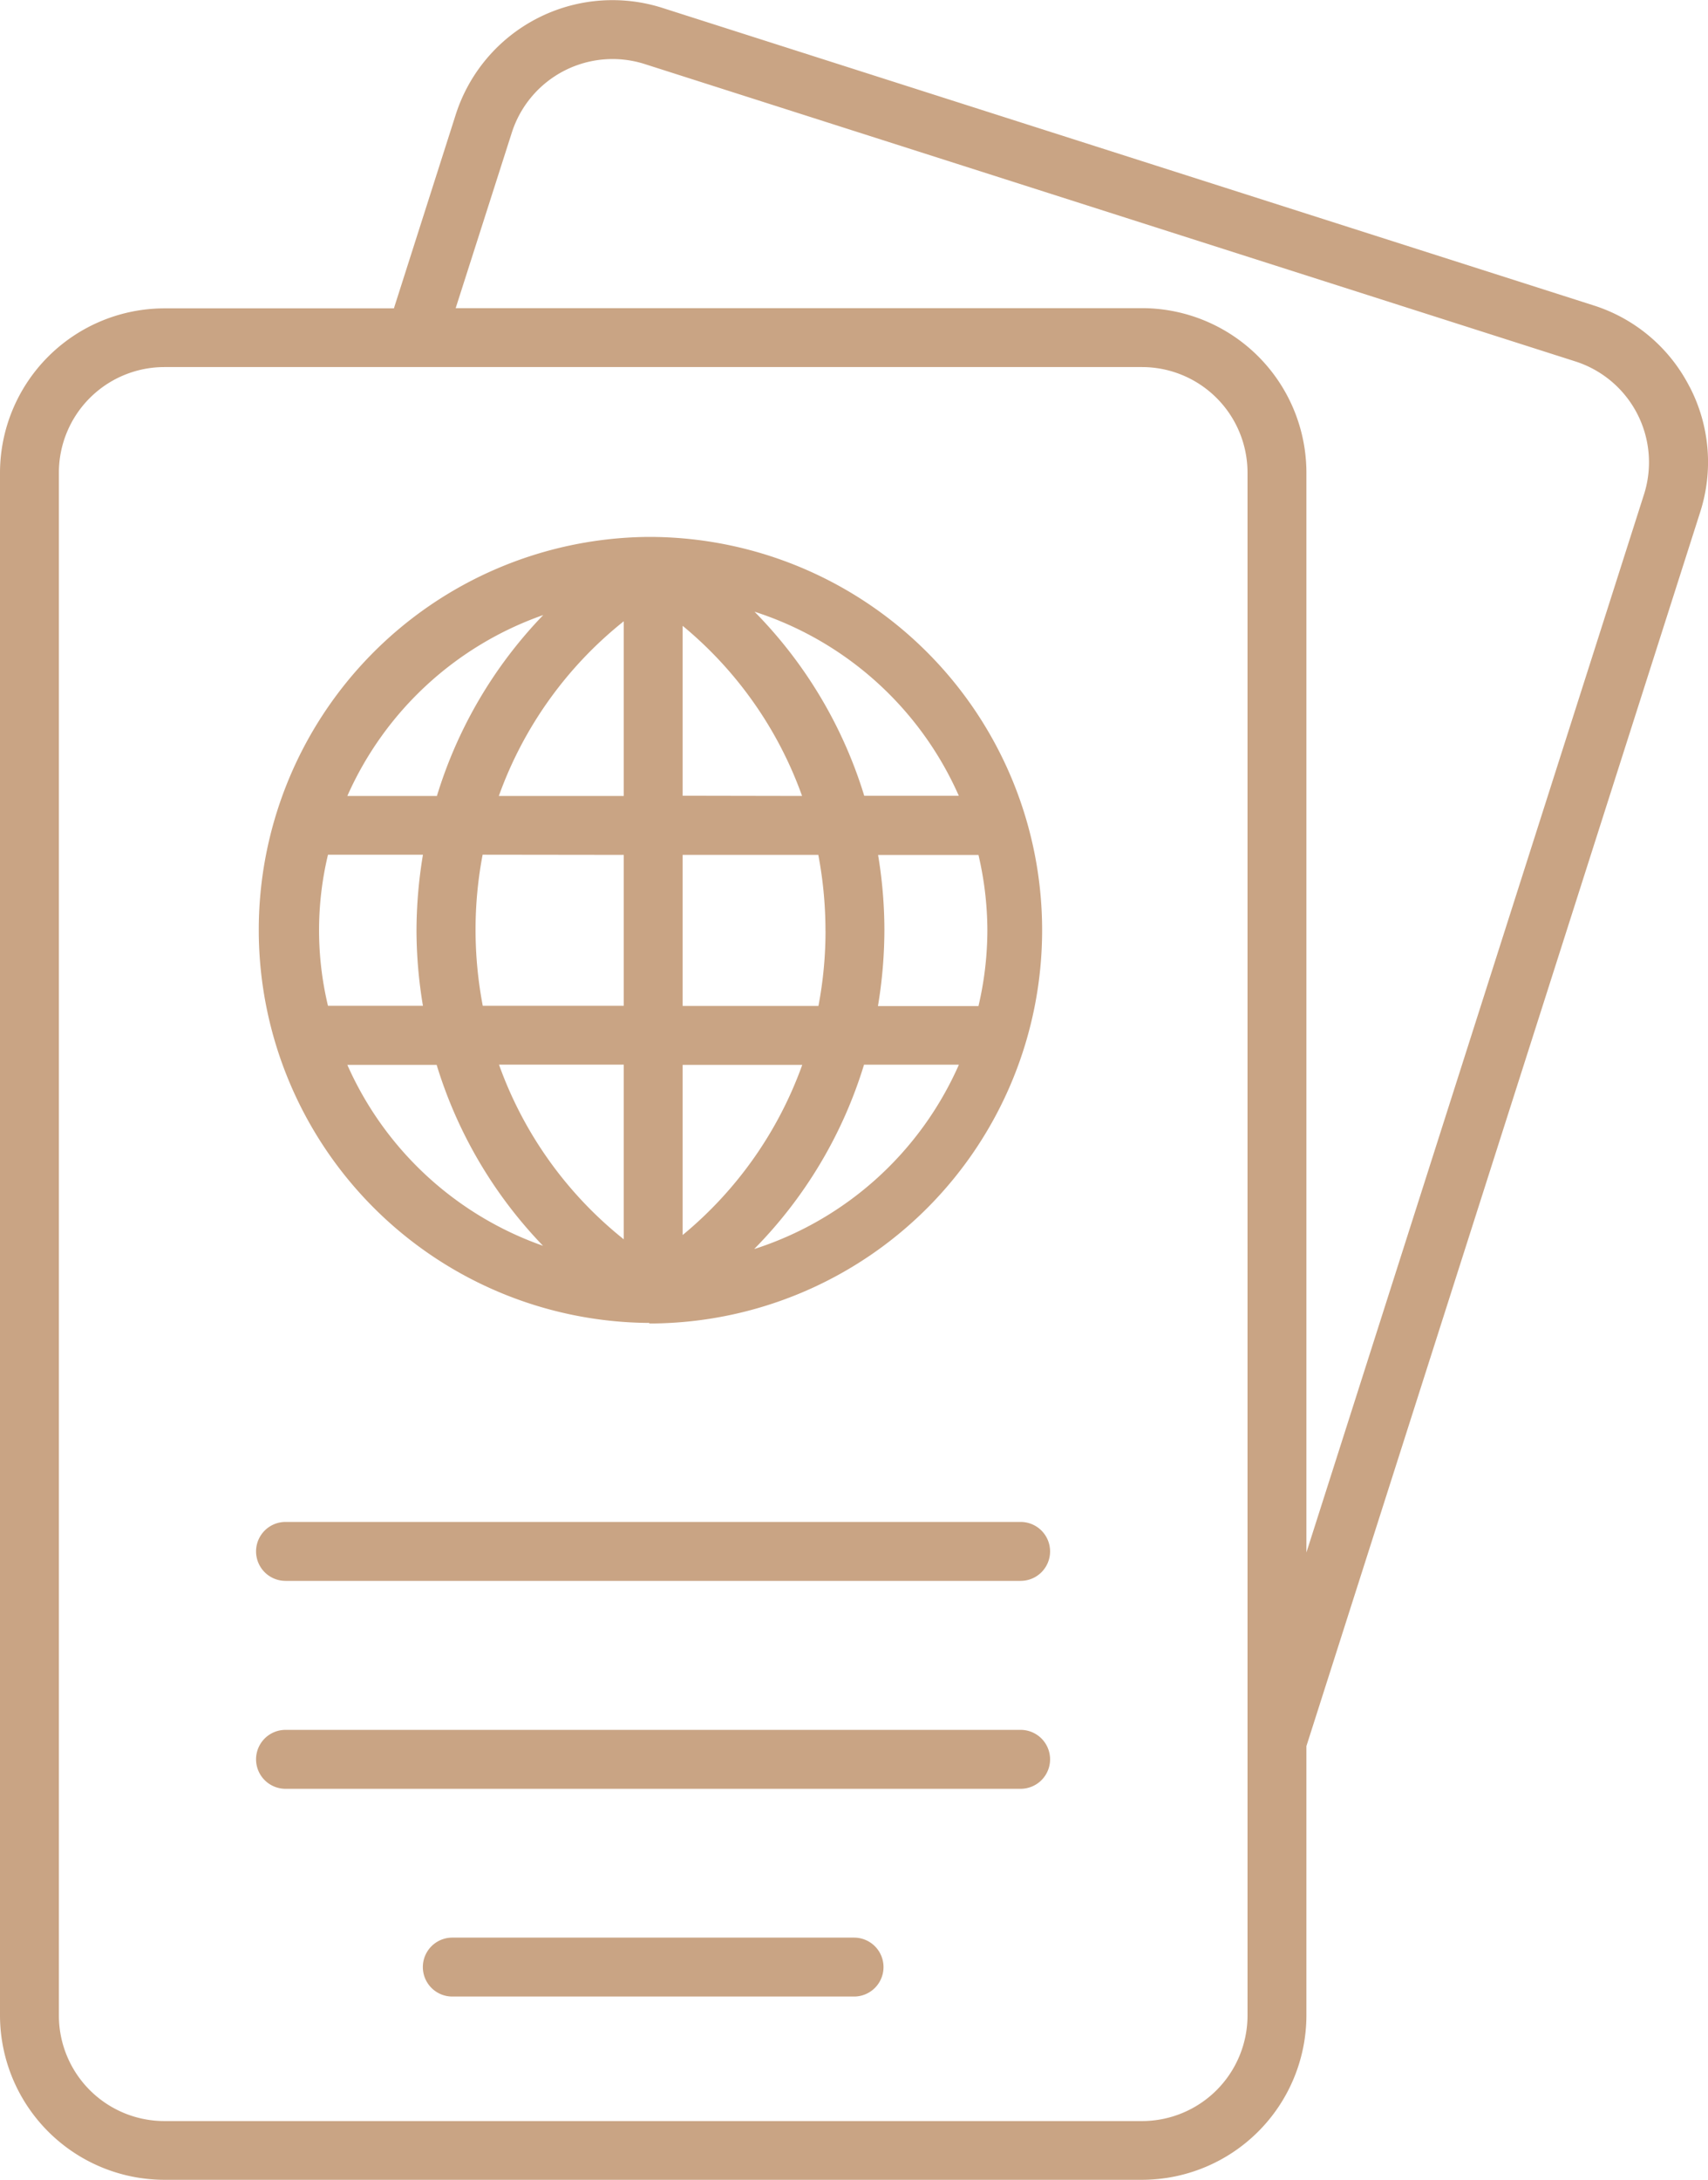 <svg xmlns="http://www.w3.org/2000/svg" width="38.401" height="48.98" viewBox="0 0 38.401 48.98">
  <path id="passport" d="M69.889,29.738H69.9l.018,0h0l.012,0,.048,0h0a8.837,8.837,0,0,0,0-17.673h-.06c-.021,0-.042,0-.064,0s-.024,0-.037,0a8.831,8.831,0,0,0,.072,17.661ZM63.1,23.927h2.008A10.094,10.094,0,0,0,67.5,27.993,7.545,7.545,0,0,1,63.1,23.927ZM77.49,20.906a7.49,7.49,0,0,1-.2,1.7h-2.26a10.474,10.474,0,0,0,.145-1.714,10.319,10.319,0,0,0-.142-1.681h2.257A7.491,7.491,0,0,1,77.49,20.906Zm-3.639.016a8.974,8.974,0,0,1-.159,1.681H70.639V19.209h3.05A9.111,9.111,0,0,1,73.85,20.923Zm-7.341,3h2.805v3.925a8.811,8.811,0,0,1-2.805-3.925Zm4.129,3.823V23.927h2.689A8.817,8.817,0,0,1,70.639,27.751Zm0-9.865V14.062a8.8,8.8,0,0,1,2.685,3.823ZM69.315,13.96v3.926H66.506A8.823,8.823,0,0,1,69.315,13.96Zm0,5.249V22.6h-3.17a9.118,9.118,0,0,1-.162-1.714,8.978,8.978,0,0,1,.159-1.681ZM64.8,22.6H62.665a7.281,7.281,0,0,1,0-3.394H64.8a10.479,10.479,0,0,0-.145,1.713A10.337,10.337,0,0,0,64.8,22.6Zm7.453,5.46a10.089,10.089,0,0,0,2.464-4.137H76.85A7.546,7.546,0,0,1,72.255,28.064Zm4.6-10.178H74.722a10.094,10.094,0,0,0-2.467-4.137A7.546,7.546,0,0,1,76.85,17.886ZM67.505,13.82a10.09,10.09,0,0,0-2.391,4.066H63.1A7.544,7.544,0,0,1,67.505,13.82ZM93.277,8.69a3.667,3.667,0,0,0-2.156-1.827L70.179.176a3.7,3.7,0,0,0-4.642,2.4l-1.39,4.353H58.985a3.7,3.7,0,0,0-3.694,3.694V45.286a3.7,3.7,0,0,0,3.694,3.694H80.969a3.7,3.7,0,0,0,3.694-3.694V39.235l8.854-27.73a3.668,3.668,0,0,0-.239-2.816Zm-9.938,36.6a2.373,2.373,0,0,1-2.37,2.37H58.985a2.373,2.373,0,0,1-2.37-2.37V10.618a2.373,2.373,0,0,1,2.37-2.37H80.969a2.373,2.373,0,0,1,2.37,2.37ZM92.256,11.1,84.663,34.884V10.618a3.7,3.7,0,0,0-3.694-3.694H65.536L66.8,2.974a2.379,2.379,0,0,1,2.979-1.537L90.719,8.124A2.379,2.379,0,0,1,92.256,11.1ZM78.9,34.86a.662.662,0,0,1-.662.662H61.71a.662.662,0,0,1,0-1.324H78.243A.662.662,0,0,1,78.9,34.86Zm0,4.672a.662.662,0,0,1-.662.662H61.71a.662.662,0,0,1,0-1.324H78.243A.662.662,0,0,1,78.9,39.532ZM75.155,44.2a.662.662,0,0,1-.662.662H65.46a.662.662,0,1,1,0-1.324h9.033A.662.662,0,0,1,75.155,44.2Z" transform="translate(-55.291)" fill="#c9a484"/>
</svg>
